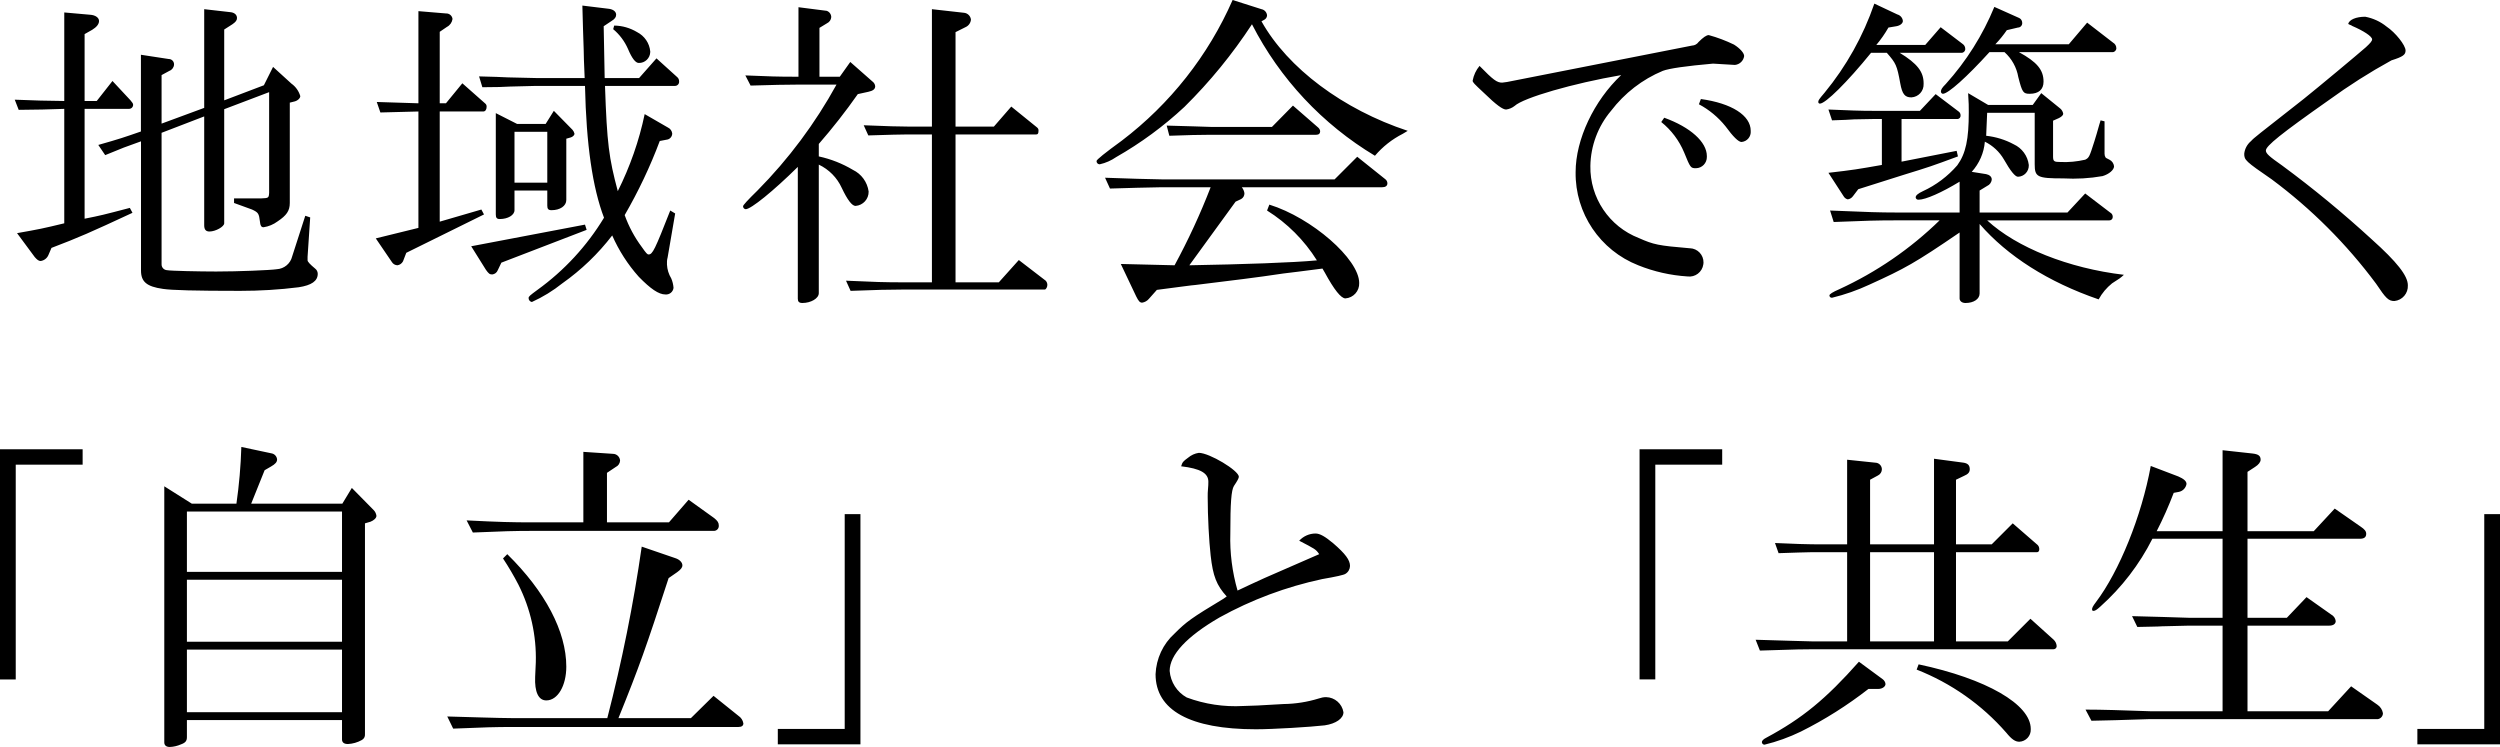 <?xml version="1.0" encoding="UTF-8"?>
<svg id="_レイヤー_1" data-name="レイヤー 1" xmlns="http://www.w3.org/2000/svg" viewBox="0 0 304.96 91.12">
  <path d="m7.84,12.32c-2.64-.04-3.08-.04-6.04-.16l.48,1.24,2.88-.04,2.68-.08v13.96c-2.64.64-3.04.72-5.76,1.2l2.16,2.92c.28.32.48.48.72.48.43-.06.8-.35.96-.76l.36-.84c3.36-1.28,4.72-1.88,9.88-4.28l-.32-.6c-3.36.88-3.52.92-5.52,1.32v-13.4h5.4c.28.01.51-.2.52-.48,0,0,0,0,0,0,0-.16-.08-.28-.32-.56l-2.2-2.36-1.92,2.44h-1.48V4.16l.92-.52c.52-.32.84-.68.84-1.08s-.44-.72-1.08-.76l-3.16-.28v10.8Zm5,6.6c2.12-.88,2.44-1,4.36-1.68v15.76c0,1.36.68,1.96,2.68,2.24,1.04.16,3.92.24,9.4.24,2.39,0,4.79-.14,7.16-.44,1.56-.24,2.32-.76,2.32-1.64,0-.25-.12-.49-.32-.64q-.92-.76-.92-1v-.44l.32-4.8-.6-.2-1.6,4.96c-.21.88-.98,1.51-1.88,1.56-.8.12-4.72.28-7.4.28-2.04,0-5.6-.08-5.96-.16-.39-.01-.7-.33-.69-.72,0-.03,0-.05,0-.08v-15.96l5.2-2v13.28c0,.52.2.76.64.76.76,0,1.8-.6,1.8-1v-13.92l5.48-2.08v12.28c-.04.64-.08.64-.96.68h-3.32v.56l2.2.8c.76.36.84.48.96,1.48.04.48.16.68.44.68.62-.09,1.21-.34,1.72-.72,1.08-.72,1.48-1.28,1.48-2.24v-12.24l.48-.12c.44-.08.8-.4.8-.68-.18-.61-.56-1.15-1.08-1.52l-2.24-2.04-1.12,2.24-4.84,1.84V3.6l1-.64c.4-.28.56-.48.56-.76,0-.4-.32-.68-.84-.72l-3.16-.36v12.04l-5.2,1.92v-5.92l.96-.52c.32-.12.54-.42.56-.76.02-.35-.25-.66-.6-.68-.01,0-.03,0-.04,0l-3.4-.52v9.36c-2.08.72-2.52.88-5.2,1.64l.84,1.24Zm33.12-6.48l.44,1.28,4.64-.12v14.2l-5.2,1.28,1.96,2.88c.14.24.4.39.68.4.29-.04.54-.22.68-.48l.4-1.04,9.48-4.68-.32-.6-5.08,1.48v-13.44h5.32c.24,0,.4-.24.4-.56.02-.17-.06-.34-.2-.44l-2.76-2.44-2,2.44h-.76V3.88l.88-.6c.37-.19.62-.55.68-.96-.04-.4-.39-.7-.8-.68l-3.36-.28v11.24l-5.08-.16Zm11.52,17.6l1.8,2.88c.32.44.44.56.76.56.31-.03.57-.23.68-.52l.44-.92,10.4-4-.2-.64-13.88,2.64Zm1.36-19.4c1.52,0,2.88-.04,3.36-.08,1.76-.04,2.92-.08,3.16-.08h6c.16,7.2.92,12.4,2.32,16.08-2.09,3.45-4.85,6.44-8.12,8.8-.92.68-1.08.8-1.08,1,0,.24.17.44.4.48,1.33-.6,2.58-1.37,3.72-2.28,2.31-1.63,4.36-3.6,6.08-5.84.81,1.84,1.9,3.54,3.24,5.04,1.44,1.48,2.44,2.16,3.24,2.16.5.05.94-.31,1-.8-.03-.4-.12-.79-.28-1.16-.31-.51-.49-1.09-.52-1.68-.02-.3,0-.59.08-.88l.92-5.36-.6-.36c-1.88,4.8-2.16,5.36-2.64,5.36-.16,0-.28-.12-.84-.92-.88-1.18-1.58-2.49-2.08-3.88,1.67-2.89,3.11-5.91,4.28-9.04l.84-.16c.39-.04.68-.37.68-.76-.04-.31-.23-.59-.52-.72l-2.84-1.64c-.68,3.26-1.79,6.42-3.28,9.4-1.08-4.04-1.32-5.8-1.56-12.84h8.56c.28-.01.5-.25.48-.53,0,0,0-.02,0-.03,0-.2-.08-.39-.24-.52l-2.52-2.28-2.12,2.4h-4.2l-.12-6.32.96-.64c.4-.24.56-.48.56-.76,0-.36-.32-.64-.84-.72l-3.28-.4.08,2.92.08,2.4c0,.44.04,1.92.12,3.52h-5.96c-.48,0-1.64-.04-3.4-.08-.52-.04-1.96-.08-3.52-.12l.4,1.32Zm1.64,3.16v12.36c0,.4.12.56.48.56,1,0,1.8-.48,1.8-1.08v-2.4h4v1.84c0,.4.12.56.52.56,1.04,0,1.8-.52,1.8-1.24v-7.48l.56-.16c.24-.08.44-.28.44-.44-.04-.18-.12-.34-.24-.48l-2.28-2.32-1,1.6h-3.48l-2.6-1.32Zm2.28,8.48v-6.2h4v6.2h-4Zm12.04-18.72c.78.65,1.39,1.47,1.8,2.4q.72,1.72,1.32,1.72c.75.02,1.38-.58,1.4-1.33,0-.02,0-.04,0-.07-.09-1.01-.7-1.9-1.6-2.36-.85-.51-1.81-.79-2.8-.8l-.12.44Zm27.24,6.76c-2.6,4.73-5.84,9.08-9.64,12.92q-1.76,1.72-1.76,1.92c0,.19.14.34.32.36.64,0,3.36-2.2,6.36-5.16v16.08c0,.36.16.52.56.52,1.04,0,2-.56,2-1.2v-15.68c1.24.59,2.23,1.59,2.8,2.84q1.04,2.2,1.68,2.2c.92-.07,1.62-.84,1.6-1.76-.16-1.15-.88-2.14-1.92-2.64-1.29-.77-2.69-1.32-4.16-1.64v-1.52c1.69-1.94,3.28-3.97,4.76-6.08l1.28-.28c.56-.12.84-.32.84-.68-.02-.24-.16-.46-.36-.6l-2.68-2.36-1.28,1.8h-2.48V3.4l.92-.56c.3-.14.5-.43.52-.76-.01-.35-.23-.65-.56-.76l-3.44-.44v8.48c-2.88,0-3.32-.04-6.48-.16l.64,1.24c2.92-.08,4.08-.12,5.84-.12h4.64Zm1.72,25.16c3.28-.12,4.6-.16,6.36-.16h17.32c.16,0,.32-.32.32-.56,0-.19-.07-.38-.2-.52l-3.28-2.52-2.44,2.72h-5.28v-18.04h9.84c.2,0,.28-.12.28-.44.02-.15-.04-.3-.16-.4l-3.16-2.56-2.12,2.44h-4.68V3.92l1.2-.6c.38-.16.64-.51.68-.92-.04-.44-.4-.8-.84-.84l-3.92-.44v14.32h-2.96c-1.16,0-2.28-.04-5.36-.16l.56,1.24c2.8-.08,3.76-.12,4.8-.12h2.96v18.04h-3.56c-2.12,0-3.48-.04-6.92-.2l.56,1.24ZM150.36,0c-2.97,6.78-7.63,12.68-13.52,17.16q-3.08,2.24-3.08,2.48c-.01.21.15.39.35.4.02,0,.03,0,.05,0,.72-.16,1.39-.46,2-.88,3-1.71,5.79-3.76,8.32-6.12,3.1-3.06,5.86-6.44,8.24-10.08,3.4,6.65,8.6,12.2,15,16.04.94-1.11,2.1-2.02,3.4-2.68l.6-.36c-7.88-2.6-14.64-7.64-17.84-13.36l.36-.2c.19-.11.31-.3.32-.52-.03-.38-.31-.69-.68-.76l-3.52-1.12Zm-14.96,23c2.84-.08,3.84-.12,6.32-.16h5.96c-1.26,3.26-2.73,6.44-4.4,9.52l-6.56-.16,1.88,3.96c.28.56.44.76.72.76.33-.05.63-.22.84-.48l.96-1.08c2.2-.28,4.48-.6,4.72-.6l5.8-.72c1.64-.2,3.28-.44,4.92-.68.8-.08,2.52-.32,4.76-.6l.28.48q1.72,3.16,2.52,3.16c.97-.07,1.72-.9,1.68-1.88,0-2.92-5.8-7.96-10.96-9.56l-.28.72c2.46,1.54,4.54,3.62,6.08,6.08-2.96.28-8.92.48-15.56.6l5.64-7.76.68-.32c.26-.15.41-.42.4-.72-.04-.26-.15-.51-.32-.72h17.12c.4,0,.64-.16.64-.48,0-.21-.11-.4-.28-.52l-3.4-2.72-2.76,2.76h-21.08c-2.4-.04-3.28-.08-6.92-.2l.6,1.32Zm7.24-6.44c2.48-.08,3.44-.12,5.04-.12h12.88c.32,0,.48-.16.48-.44-.02-.17-.11-.33-.24-.44l-3.08-2.68-2.56,2.6h-7.48c-.92-.04-2.68-.08-5.36-.16l.32,1.24Zm60-1.68c1.23.98,2.19,2.26,2.8,3.72.76,1.88.8,1.92,1.44,1.92.75-.01,1.34-.63,1.33-1.38,0-.03,0-.07,0-.1,0-1.72-2-3.52-5.2-4.68l-.36.52Zm4.6-2.16c1.25.66,2.35,1.58,3.24,2.68q1.4,1.92,1.96,1.92c.68-.06,1.18-.66,1.12-1.34,0,0,0-.01,0-.02,0-1.88-2.32-3.36-6.08-3.88l-.24.64Zm4.4-4.8c.58-.06,1.04-.51,1.12-1.08,0-.36-.48-.92-1.24-1.4-.99-.48-2.02-.87-3.08-1.16-.28,0-.68.28-1.24.84-.18.26-.48.43-.8.44l-22.56,4.44c-.32.04-.52.08-.6.08-.64,0-1.08-.32-2.76-2.04-.43.51-.72,1.14-.84,1.8,0,.2.16.36,1.36,1.48,1.56,1.52,2.32,2.04,2.72,2.04.38-.05.74-.2,1.04-.44,1.08-1,7.16-2.76,13-3.76-3.32,3.12-5.56,7.84-5.56,11.84-.07,5.01,2.98,9.53,7.64,11.36,1.91.77,3.94,1.23,6,1.36.94.13,1.81-.53,1.94-1.48,0-.07.01-.14.02-.2.02-.95-.72-1.73-1.67-1.76-.02,0-.03,0-.05,0-3.8-.32-4.36-.44-6.16-1.24-3.62-1.4-5.99-4.92-5.92-8.8.04-2.46.93-4.84,2.52-6.72,1.64-2.15,3.82-3.84,6.32-4.88q1.16-.44,6.12-.88l2.68.16Zm17.24-2.44c.56-.66,1.05-1.37,1.48-2.12l.96-.16c.48-.08.8-.36.8-.64-.03-.38-.31-.7-.68-.8l-2.8-1.32c-1.36,3.96-3.42,7.65-6.08,10.88-.68.8-.76.92-.76,1.12,0,.1.07.19.18.2,0,0,.02,0,.02,0,.68,0,3.32-2.6,6.24-6.2h1.92c1.12,1.28,1.24,1.52,1.64,3.72.24,1.32.56,1.72,1.36,1.72.87-.05,1.53-.78,1.49-1.65,0-.02,0-.05,0-.07,0-1.4-.76-2.4-2.92-3.72h7.56c.25,0,.45-.22.44-.47,0,0,0,0,0-.01,0-.24-.12-.47-.32-.6l-2.68-2.04-1.88,2.16h-5.96Zm.68,14.64c-2.96.52-3.4.6-6.52.96l1.84,2.84c.11.2.3.35.52.4.26-.04.49-.18.64-.4l.64-.84c1.68-.52,3.52-1.12,5.56-1.76,3.12-.96,3.36-1.04,6.6-2.24l-.16-.68-6.72,1.32v-5.2h6.84c.22-.02.38-.22.36-.44,0-.19-.08-.37-.24-.48l-2.8-2.12-1.92,2.04h-5.8c-.44,0-1.32,0-2.32-.04l-3.04-.12.44,1.32c1.28-.04,2.24-.08,2.72-.12l2.2-.04h1.16v5.6Zm-5.88,6.96c3.84-.16,5.44-.2,7.44-.2h5.48c-3.57,3.48-7.71,6.32-12.24,8.4q-1.2.52-1.2.76c0,.16.13.28.29.28.01,0,.02,0,.03,0,1.57-.38,3.1-.92,4.56-1.6,4.32-1.96,5.56-2.64,11-6.36v8.04c0,.32.28.56.72.56,1,0,1.72-.48,1.72-1.16v-8.48c3.4,3.92,8.36,7.08,14.52,9.2.41-.76.97-1.42,1.64-1.96l.92-.6c.18-.14.36-.28.52-.44-6.76-.8-13.08-3.32-16.68-6.64h14.92c.23,0,.41-.19.4-.42,0,0,0-.01,0-.02,0-.22-.12-.42-.32-.52l-3.04-2.32-2.16,2.32h-10.72v-2.68l.92-.56c.32-.14.54-.45.56-.8,0-.32-.28-.56-.68-.64l-1.76-.28c.92-1.02,1.49-2.31,1.6-3.68.97.48,1.78,1.23,2.32,2.16q1.2,2.12,1.72,2.12c.75-.02,1.34-.65,1.32-1.4,0-.01,0-.03,0-.04-.13-1.1-.83-2.06-1.84-2.52-1.04-.56-2.18-.91-3.36-1.04l.12-2.8h5.8v6.28c0,1.56.32,1.72,3.48,1.72,1.61.09,3.22,0,4.8-.28.8-.24,1.4-.76,1.4-1.2-.04-.34-.25-.65-.56-.8-.44-.2-.44-.24-.48-.28-.08-.13-.12-.28-.12-.44v-3.96l-.48-.12-.16.52-.32,1.12-.28.92c-.6,1.88-.64,2-1.12,2.24-1,.23-2.02.33-3.04.28-.76,0-.88-.08-.88-.68v-4.36l.72-.32c.32-.16.52-.36.52-.52-.04-.25-.17-.48-.36-.64l-2.32-1.88-1.04,1.44h-5.44l-2.44-1.44c.08,1.12.08,1.72.08,2.32,0,3.32-.36,5.04-1.4,6.48-1.16,1.34-2.59,2.42-4.2,3.16-.6.28-.88.52-.88.76.02.18.18.3.36.28.84,0,2.84-.88,5-2.2v3.76h-7.92c-1.64,0-3.2-.04-7.88-.24l.44,1.4Zm19.72-21.68c.51-.53.98-1.11,1.4-1.72l1.36-.32c.29,0,.53-.25.52-.55,0,0,0,0,0-.01,0-.25-.13-.49-.36-.6l-3.04-1.36c-1.42,3.45-3.42,6.63-5.92,9.4-.44.44-.6.68-.6.92,0,.14.1.27.24.28.64,0,2.92-2.04,5.68-5.08h1.84c.89.8,1.48,1.87,1.68,3.04.48,1.88.6,2.04,1.4,2.04,1.08,0,1.68-.52,1.68-1.48,0-1.44-.8-2.4-3-3.6h11.36c.26.03.49-.17.52-.43,0-.02,0-.04,0-.05,0-.28-.15-.54-.4-.68l-3.16-2.44-2.24,2.64h-8.96Zm43.28-2.36l.12.04s.04.04.12.08c1.4.6,2.44,1.28,2.44,1.64,0,.2-.2.44-.76.96-1,.88-5.8,4.88-7.6,6.32-5.76,4.52-6.04,4.72-6.4,5.12-.47.39-.78.95-.84,1.56,0,.76.16.92,3.36,3.12,4.84,3.6,9.12,7.88,12.72,12.72,1.2,1.8,1.52,2.12,2.24,2.12.97-.1,1.69-.94,1.64-1.92,0-1.16-1.32-2.84-4.4-5.6-3.48-3.19-7.12-6.2-10.92-9-1.6-1.12-2-1.48-2-1.84,0-.56,1.84-2.04,7.64-6.12,2.46-1.79,5.02-3.42,7.68-4.88,1.4-.44,1.72-.68,1.72-1.2,0-.64-1.24-2.2-2.32-2.92-.75-.61-1.65-1.02-2.6-1.2-1.12,0-1.96.36-2.08.88l.24.12ZM0,82.88h1.92v-26.2h8.16v-1.88H0v28.08Zm20.04-23.56v31.24c0,.36.24.56.68.56.47-.02.93-.13,1.36-.32.56-.2.72-.44.72-.88v-2.08h18.92v2.36c0,.36.24.56.72.56.59-.03,1.16-.19,1.68-.48.27-.13.43-.42.4-.72v-25.72l.68-.2c.4-.16.72-.44.72-.72-.04-.27-.16-.53-.36-.72l-2.64-2.68-1.16,1.92h-11.12l1.64-4.08.76-.44c.56-.32.76-.56.76-.88-.03-.34-.27-.63-.6-.72l-3.76-.8c-.07,2.32-.27,4.63-.6,6.92h-5.44l-3.36-2.12Zm2.76,18.96v-7.56h18.92v7.56h-18.92Zm0-8.52v-7.36h18.92v7.36h-18.92Zm0,17.12v-7.64h18.92v7.64h-18.92Zm31.76.52l.72,1.48c3.68-.16,5.28-.2,7.2-.2h27.6c.4,0,.6-.16.6-.44-.06-.38-.28-.71-.6-.92l-3.04-2.44-2.76,2.72h-8.84c2.56-6.32,3.36-8.6,6.12-17.08l1.04-.72c.44-.32.64-.56.64-.84,0-.36-.36-.72-.88-.88l-4.08-1.4c-1.01,7.05-2.42,14.03-4.2,20.92h-11.6c-.88,0-2.2-.04-3.72-.08l-4.2-.12Zm16.6-23.68h-6.32c-2.32,0-3.96-.04-7.92-.24l.76,1.48c3.6-.16,5.2-.2,7.16-.2h22.28c.33-.02.59-.31.56-.65,0-.01,0-.02,0-.03,0-.32-.16-.56-.56-.88l-3.12-2.24-2.4,2.76h-7.56v-6.04l1.08-.72c.3-.14.49-.43.52-.76-.02-.47-.41-.84-.88-.84l-3.6-.24v8.6Zm-9.8,4.4c.68,1.03,1.31,2.1,1.88,3.2,1.48,2.94,2.21,6.19,2.12,9.48,0,.12-.04.84-.08,1.76-.08,1.84.4,2.88,1.36,2.88,1.4,0,2.44-1.8,2.44-4.12,0-4.28-2.56-9.16-7.2-13.72l-.52.52Zm43.6-5.4h-1.92v26.2h-8.16v1.88h10.08v-28.08Zm49.36,7.76c-1.68.76-2,.92-3.36,1.56-.65-2.26-.95-4.61-.88-6.96,0-3.76.12-5.28.44-5.8q.6-.88.6-1.12c0-.76-3.6-2.92-4.88-2.92-.49.07-.94.28-1.32.6-.6.44-.68.52-.84,1.04,2.36.28,3.32.84,3.32,1.88,0,.28-.01.56-.04.84-.03.35-.05.69-.04,1.04,0,2.4.16,5.36.36,7.12.28,2.52.72,3.64,1.96,5l-.4.28c-3.92,2.36-4.52,2.8-5.96,4.24-1.41,1.27-2.24,3.06-2.32,4.96,0,4.4,4.2,6.72,12.24,6.72,2.12,0,6.68-.28,8.4-.48,1.36-.2,2.28-.84,2.28-1.6-.17-1.04-1.06-1.82-2.12-1.84-.3,0-.6.06-.88.16-1.39.43-2.83.66-4.28.68q-3.92.24-4.96.24c-2.34.13-4.68-.22-6.88-1.04-1.19-.66-1.97-1.88-2.08-3.24,0-1.96,2.08-4.2,6.08-6.52,3.92-2.17,8.14-3.74,12.52-4.68q2.56-.44,2.84-.64c.34-.2.55-.57.56-.96,0-.72-.56-1.48-2.04-2.76-1-.84-1.64-1.2-2.16-1.2-.76,0-1.48.32-2,.88,1.92,1,2.04,1.04,2.44,1.64l-6.6,2.88Zm45.68,12.4h1.92v-26.2h8.16v-1.88h-10.08v28.08Zm25.32-4.64h-4.24c-2.2-.04-2.36-.08-6.92-.2l.52,1.32c5-.16,5.24-.16,6.44-.16h29.36c.21.01.39-.15.4-.35,0-.02,0-.03,0-.05-.02-.29-.15-.56-.36-.76l-2.84-2.56-2.76,2.76h-6.32v-10.88h9.88c.16,0,.28-.12.28-.36,0-.19-.06-.38-.2-.52l-3.04-2.64-2.56,2.56h-4.36v-7.88l1-.48c.48-.2.68-.44.68-.8,0-.48-.24-.72-.76-.8l-3.6-.48v10.44h-7.8v-7.88l.96-.52c.29-.14.48-.44.48-.76-.01-.44-.36-.79-.8-.8l-3.44-.36v10.32h-3.48c-.2,0-1.24,0-2.32-.04l-3-.12.44,1.24,2.4-.08c1.04-.04,1.92-.04,2.48-.04h3.48v10.88Zm2.8,0v-10.88h7.8v10.88h-7.8Zm-1.36,2.48c-4.04,4.56-6.92,6.92-11.32,9.28-.32.16-.52.36-.52.52,0,.17.14.32.31.32,0,0,0,0,.01,0,1.53-.37,3.02-.91,4.44-1.6,2.91-1.45,5.67-3.2,8.24-5.2h1.2c.48,0,.88-.28.88-.6-.02-.24-.16-.46-.36-.6l-2.88-2.12Zm7.04.96c4.2,1.65,7.95,4.28,10.92,7.68.68.84,1.12,1.12,1.6,1.12.8-.03,1.43-.71,1.4-1.51,0-.02,0-.03,0-.05,0-3-5.4-6.12-13.68-7.88l-.24.64Zm37.32,5.08h-8.84c-3.36-.12-5.96-.2-7.88-.2l.72,1.36c1.6-.04,4-.08,7.16-.2h27.8c.35-.07.6-.37.6-.72-.07-.43-.32-.8-.68-1.04l-3.2-2.24-2.8,3.04h-9.84v-10.44h9.96c.48,0,.8-.2.8-.56-.04-.34-.25-.64-.56-.8l-3-2.12-2.4,2.52h-4.8v-9.64h13.72c.52,0,.76-.2.76-.6,0-.32-.2-.56-.68-.88l-3.16-2.2-2.56,2.76h-8.08v-7.24l.92-.6c.44-.28.68-.6.68-.88,0-.48-.28-.68-1-.76l-3.64-.4v9.88h-8.04c.78-1.52,1.47-3.08,2.08-4.68l.64-.12c.47-.1.84-.48.92-.96,0-.36-.36-.64-1-.92l-3.36-1.28c-1.12,6.12-3.84,12.84-6.68,16.6-.4.52-.48.72-.48.88,0,.12.04.2.16.2.2,0,.4-.12.84-.52,2.62-2.34,4.78-5.15,6.36-8.28h8.56v9.64h-4.12c-2.32-.08-3.88-.12-6.92-.2l.64,1.32c1.4-.04,2.56-.04,3-.08,1.76-.04,2.92-.08,3.28-.08h4.12v10.44Zm33.84-24.04h-1.92v26.2h-8.16v1.88h10.08v-28.08Z"/>
</svg>